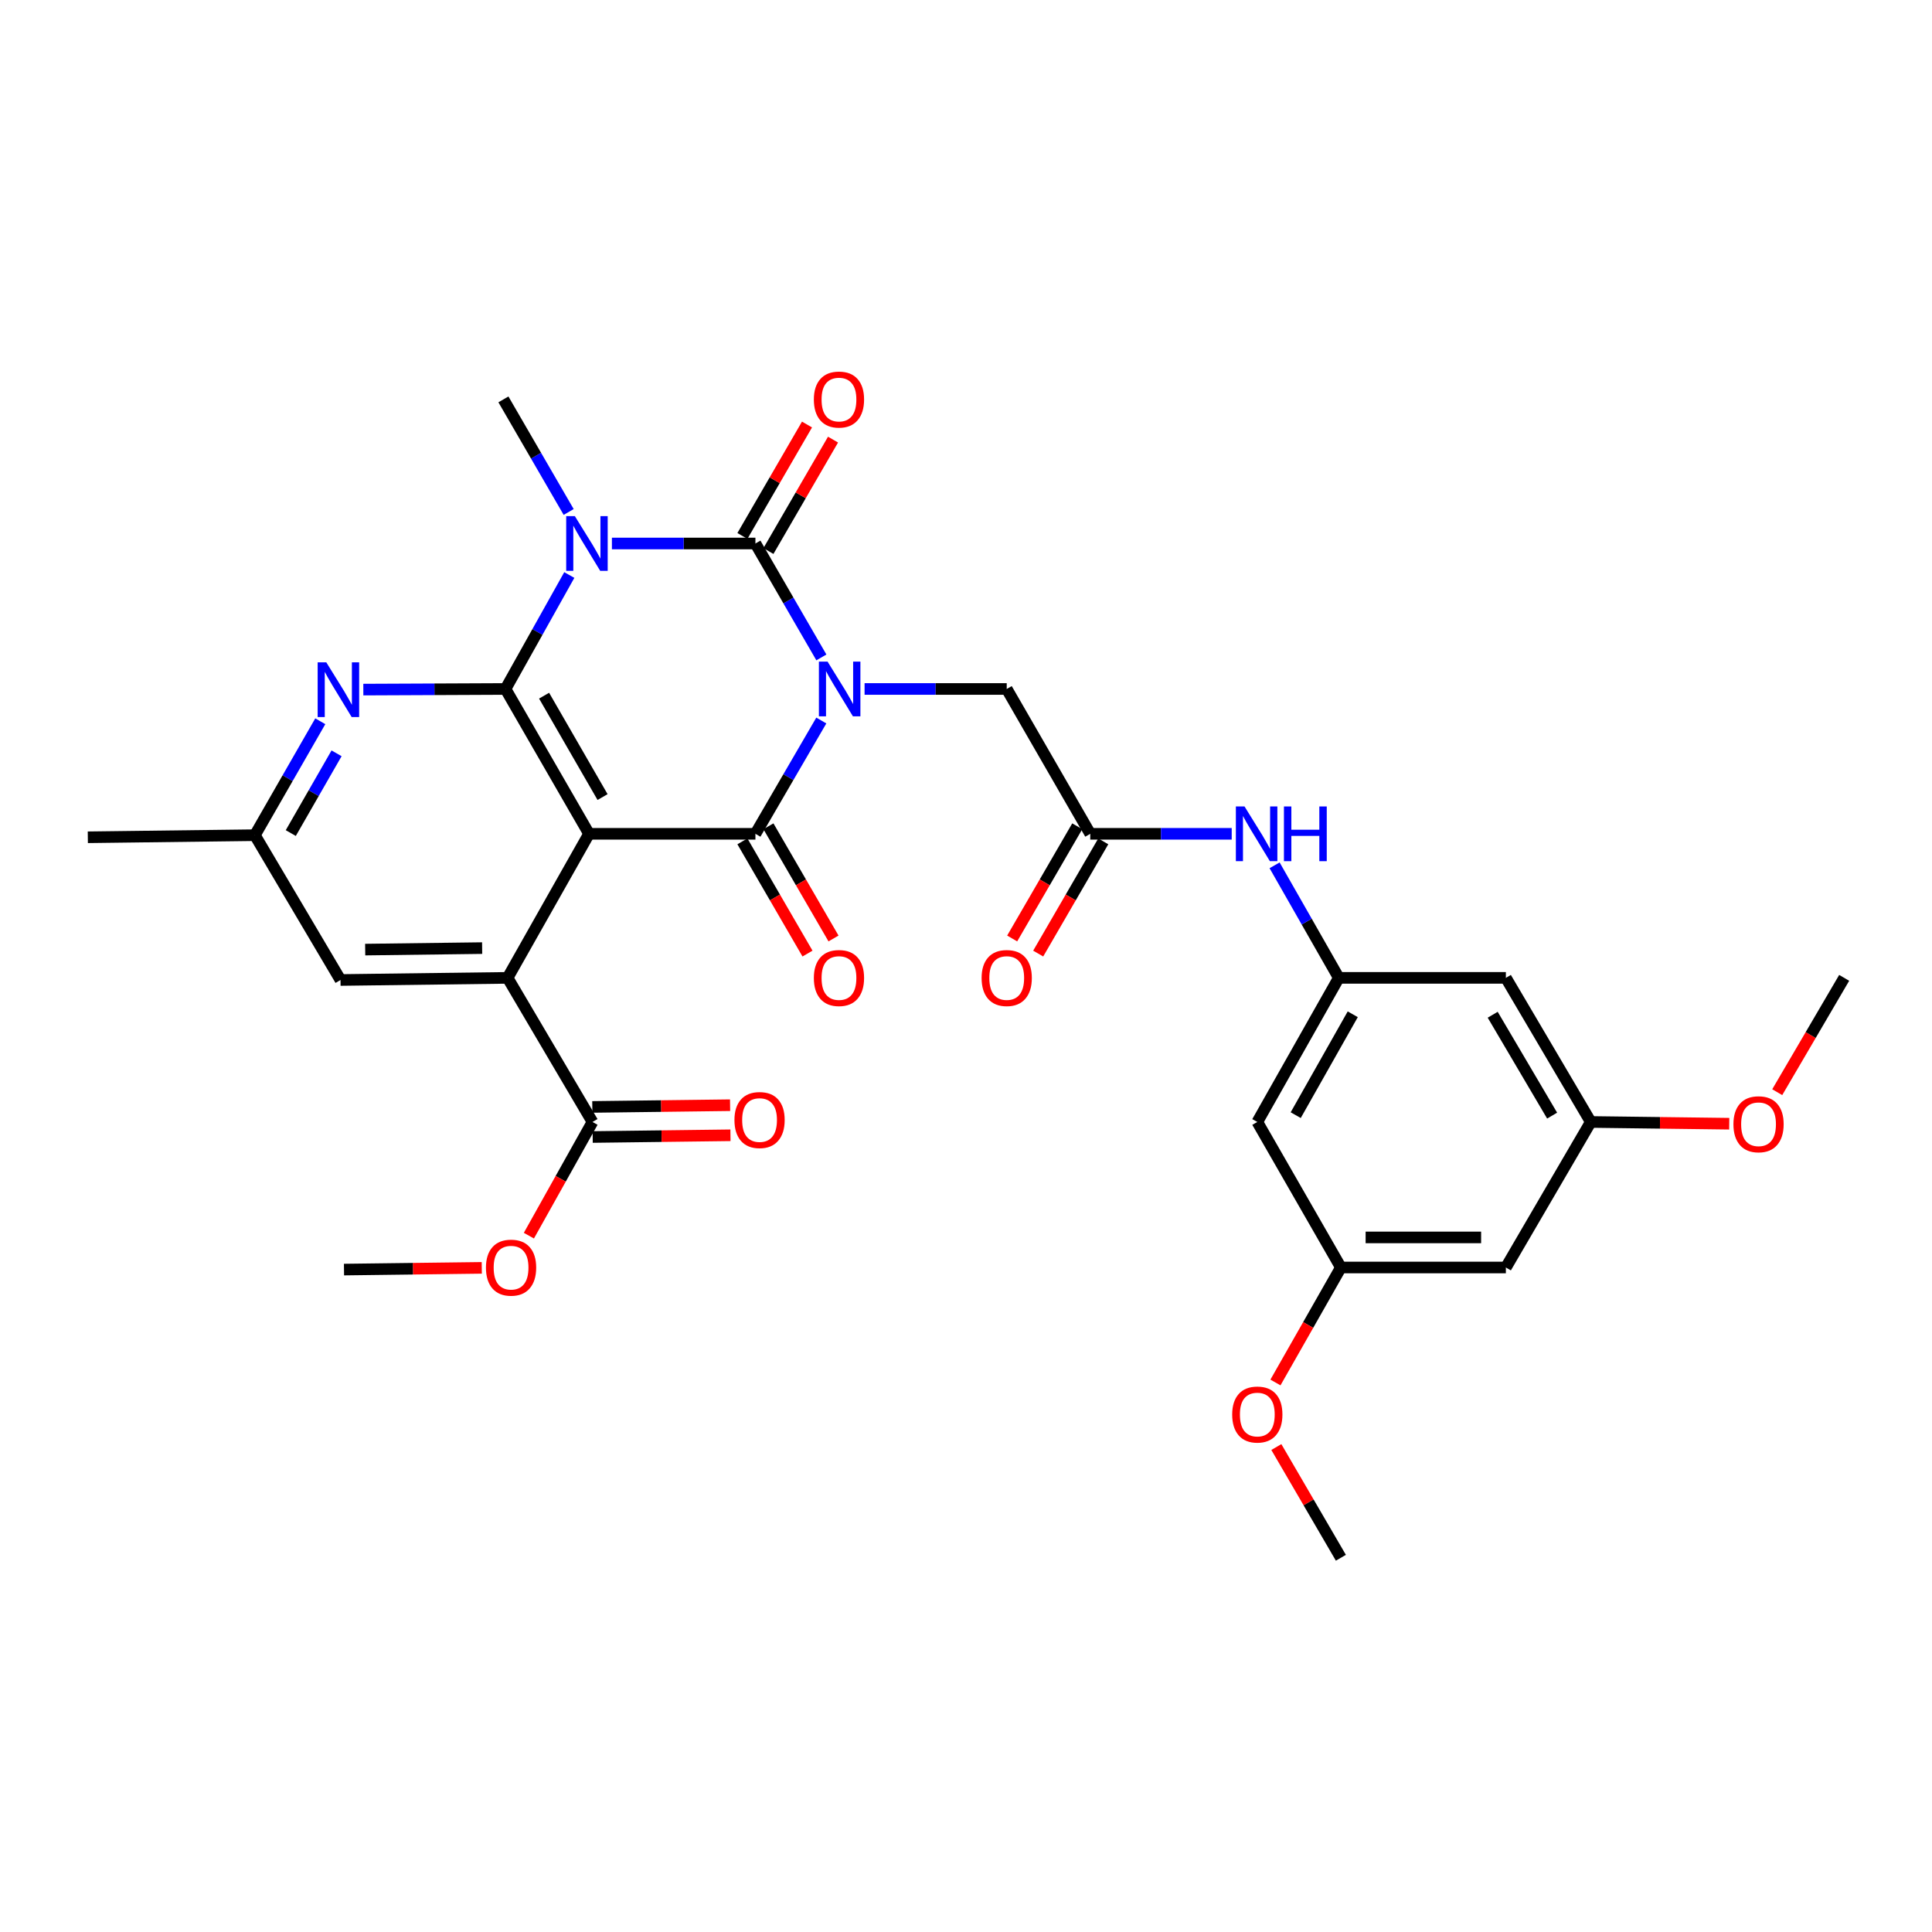 <?xml version='1.0' encoding='iso-8859-1'?>
<svg version='1.1' baseProfile='full'
              xmlns='http://www.w3.org/2000/svg'
                      xmlns:rdkit='http://www.rdkit.org/xml'
                      xmlns:xlink='http://www.w3.org/1999/xlink'
                  xml:space='preserve'
width='1000px' height='1000px' viewBox='0 0 1000 1000'>
<!-- END OF HEADER -->
<rect style='opacity:1.0;fill:#FFFFFF;stroke:none' width='1000' height='1000' x='0' y='0'> </rect>
<path class='bond-0' d='M 425.146,340.276 L 408.075,310.794' style='fill:none;fill-rule:evenodd;stroke:#0000FF;stroke-width:6px;stroke-linecap:butt;stroke-linejoin:miter;stroke-opacity:1' />
<path class='bond-0' d='M 408.075,310.794 L 391.004,281.312' style='fill:none;fill-rule:evenodd;stroke:#000000;stroke-width:6px;stroke-linecap:butt;stroke-linejoin:miter;stroke-opacity:1' />
<path class='bond-3' d='M 425.108,372.939 L 408.056,402.261' style='fill:none;fill-rule:evenodd;stroke:#0000FF;stroke-width:6px;stroke-linecap:butt;stroke-linejoin:miter;stroke-opacity:1' />
<path class='bond-3' d='M 408.056,402.261 L 391.004,431.582' style='fill:none;fill-rule:evenodd;stroke:#000000;stroke-width:6px;stroke-linecap:butt;stroke-linejoin:miter;stroke-opacity:1' />
<path class='bond-7' d='M 447.506,356.611 L 484.292,356.611' style='fill:none;fill-rule:evenodd;stroke:#0000FF;stroke-width:6px;stroke-linecap:butt;stroke-linejoin:miter;stroke-opacity:1' />
<path class='bond-7' d='M 484.292,356.611 L 521.078,356.611' style='fill:none;fill-rule:evenodd;stroke:#000000;stroke-width:6px;stroke-linecap:butt;stroke-linejoin:miter;stroke-opacity:1' />
<path class='bond-1' d='M 391.004,281.312 L 353.864,281.312' style='fill:none;fill-rule:evenodd;stroke:#000000;stroke-width:6px;stroke-linecap:butt;stroke-linejoin:miter;stroke-opacity:1' />
<path class='bond-1' d='M 353.864,281.312 L 316.724,281.312' style='fill:none;fill-rule:evenodd;stroke:#0000FF;stroke-width:6px;stroke-linecap:butt;stroke-linejoin:miter;stroke-opacity:1' />
<path class='bond-11' d='M 397.738,285.217 L 414.457,256.379' style='fill:none;fill-rule:evenodd;stroke:#000000;stroke-width:6px;stroke-linecap:butt;stroke-linejoin:miter;stroke-opacity:1' />
<path class='bond-11' d='M 414.457,256.379 L 431.176,227.542' style='fill:none;fill-rule:evenodd;stroke:#FF0000;stroke-width:6px;stroke-linecap:butt;stroke-linejoin:miter;stroke-opacity:1' />
<path class='bond-11' d='M 384.27,277.408 L 400.989,248.571' style='fill:none;fill-rule:evenodd;stroke:#000000;stroke-width:6px;stroke-linecap:butt;stroke-linejoin:miter;stroke-opacity:1' />
<path class='bond-11' d='M 400.989,248.571 L 417.708,219.733' style='fill:none;fill-rule:evenodd;stroke:#FF0000;stroke-width:6px;stroke-linecap:butt;stroke-linejoin:miter;stroke-opacity:1' />
<path class='bond-23' d='M 294.346,264.997 L 277.456,235.859' style='fill:none;fill-rule:evenodd;stroke:#0000FF;stroke-width:6px;stroke-linecap:butt;stroke-linejoin:miter;stroke-opacity:1' />
<path class='bond-23' d='M 277.456,235.859 L 260.567,206.722' style='fill:none;fill-rule:evenodd;stroke:#000000;stroke-width:6px;stroke-linecap:butt;stroke-linejoin:miter;stroke-opacity:1' />
<path class='bond-31' d='M 294.668,297.63 L 278.158,327.12' style='fill:none;fill-rule:evenodd;stroke:#0000FF;stroke-width:6px;stroke-linecap:butt;stroke-linejoin:miter;stroke-opacity:1' />
<path class='bond-31' d='M 278.158,327.12 L 261.648,356.611' style='fill:none;fill-rule:evenodd;stroke:#000000;stroke-width:6px;stroke-linecap:butt;stroke-linejoin:miter;stroke-opacity:1' />
<path class='bond-2' d='M 304.885,431.582 L 391.004,431.582' style='fill:none;fill-rule:evenodd;stroke:#000000;stroke-width:6px;stroke-linecap:butt;stroke-linejoin:miter;stroke-opacity:1' />
<path class='bond-4' d='M 304.885,431.582 L 261.648,356.611' style='fill:none;fill-rule:evenodd;stroke:#000000;stroke-width:6px;stroke-linecap:butt;stroke-linejoin:miter;stroke-opacity:1' />
<path class='bond-4' d='M 311.885,412.558 L 281.62,360.079' style='fill:none;fill-rule:evenodd;stroke:#000000;stroke-width:6px;stroke-linecap:butt;stroke-linejoin:miter;stroke-opacity:1' />
<path class='bond-5' d='M 304.885,431.582 L 262.729,506.137' style='fill:none;fill-rule:evenodd;stroke:#000000;stroke-width:6px;stroke-linecap:butt;stroke-linejoin:miter;stroke-opacity:1' />
<path class='bond-13' d='M 384.27,435.488 L 401.115,464.528' style='fill:none;fill-rule:evenodd;stroke:#000000;stroke-width:6px;stroke-linecap:butt;stroke-linejoin:miter;stroke-opacity:1' />
<path class='bond-13' d='M 401.115,464.528 L 417.96,493.568' style='fill:none;fill-rule:evenodd;stroke:#FF0000;stroke-width:6px;stroke-linecap:butt;stroke-linejoin:miter;stroke-opacity:1' />
<path class='bond-13' d='M 397.737,427.676 L 414.582,456.716' style='fill:none;fill-rule:evenodd;stroke:#000000;stroke-width:6px;stroke-linecap:butt;stroke-linejoin:miter;stroke-opacity:1' />
<path class='bond-13' d='M 414.582,456.716 L 431.427,485.757' style='fill:none;fill-rule:evenodd;stroke:#FF0000;stroke-width:6px;stroke-linecap:butt;stroke-linejoin:miter;stroke-opacity:1' />
<path class='bond-6' d='M 261.648,356.611 L 224.853,356.773' style='fill:none;fill-rule:evenodd;stroke:#000000;stroke-width:6px;stroke-linecap:butt;stroke-linejoin:miter;stroke-opacity:1' />
<path class='bond-6' d='M 224.853,356.773 L 188.059,356.935' style='fill:none;fill-rule:evenodd;stroke:#0000FF;stroke-width:6px;stroke-linecap:butt;stroke-linejoin:miter;stroke-opacity:1' />
<path class='bond-8' d='M 262.729,506.137 L 306.675,580.727' style='fill:none;fill-rule:evenodd;stroke:#000000;stroke-width:6px;stroke-linecap:butt;stroke-linejoin:miter;stroke-opacity:1' />
<path class='bond-14' d='M 262.729,506.137 L 176.246,507.244' style='fill:none;fill-rule:evenodd;stroke:#000000;stroke-width:6px;stroke-linecap:butt;stroke-linejoin:miter;stroke-opacity:1' />
<path class='bond-14' d='M 249.557,490.736 L 189.02,491.511' style='fill:none;fill-rule:evenodd;stroke:#000000;stroke-width:6px;stroke-linecap:butt;stroke-linejoin:miter;stroke-opacity:1' />
<path class='bond-32' d='M 165.781,373.323 L 148.855,402.807' style='fill:none;fill-rule:evenodd;stroke:#0000FF;stroke-width:6px;stroke-linecap:butt;stroke-linejoin:miter;stroke-opacity:1' />
<path class='bond-32' d='M 148.855,402.807 L 131.928,432.291' style='fill:none;fill-rule:evenodd;stroke:#000000;stroke-width:6px;stroke-linecap:butt;stroke-linejoin:miter;stroke-opacity:1' />
<path class='bond-32' d='M 174.205,389.919 L 162.357,410.558' style='fill:none;fill-rule:evenodd;stroke:#0000FF;stroke-width:6px;stroke-linecap:butt;stroke-linejoin:miter;stroke-opacity:1' />
<path class='bond-32' d='M 162.357,410.558 L 150.508,431.197' style='fill:none;fill-rule:evenodd;stroke:#000000;stroke-width:6px;stroke-linecap:butt;stroke-linejoin:miter;stroke-opacity:1' />
<path class='bond-9' d='M 521.078,356.611 L 564.315,431.582' style='fill:none;fill-rule:evenodd;stroke:#000000;stroke-width:6px;stroke-linecap:butt;stroke-linejoin:miter;stroke-opacity:1' />
<path class='bond-21' d='M 306.772,588.511 L 342.428,588.065' style='fill:none;fill-rule:evenodd;stroke:#000000;stroke-width:6px;stroke-linecap:butt;stroke-linejoin:miter;stroke-opacity:1' />
<path class='bond-21' d='M 342.428,588.065 L 378.084,587.619' style='fill:none;fill-rule:evenodd;stroke:#FF0000;stroke-width:6px;stroke-linecap:butt;stroke-linejoin:miter;stroke-opacity:1' />
<path class='bond-21' d='M 306.578,572.944 L 342.234,572.498' style='fill:none;fill-rule:evenodd;stroke:#000000;stroke-width:6px;stroke-linecap:butt;stroke-linejoin:miter;stroke-opacity:1' />
<path class='bond-21' d='M 342.234,572.498 L 377.89,572.052' style='fill:none;fill-rule:evenodd;stroke:#FF0000;stroke-width:6px;stroke-linecap:butt;stroke-linejoin:miter;stroke-opacity:1' />
<path class='bond-24' d='M 306.675,580.727 L 290.211,610.151' style='fill:none;fill-rule:evenodd;stroke:#000000;stroke-width:6px;stroke-linecap:butt;stroke-linejoin:miter;stroke-opacity:1' />
<path class='bond-24' d='M 290.211,610.151 L 273.748,639.574' style='fill:none;fill-rule:evenodd;stroke:#FF0000;stroke-width:6px;stroke-linecap:butt;stroke-linejoin:miter;stroke-opacity:1' />
<path class='bond-12' d='M 564.315,431.582 L 600.924,431.582' style='fill:none;fill-rule:evenodd;stroke:#000000;stroke-width:6px;stroke-linecap:butt;stroke-linejoin:miter;stroke-opacity:1' />
<path class='bond-12' d='M 600.924,431.582 L 637.533,431.582' style='fill:none;fill-rule:evenodd;stroke:#0000FF;stroke-width:6px;stroke-linecap:butt;stroke-linejoin:miter;stroke-opacity:1' />
<path class='bond-22' d='M 557.581,427.677 L 540.74,456.717' style='fill:none;fill-rule:evenodd;stroke:#000000;stroke-width:6px;stroke-linecap:butt;stroke-linejoin:miter;stroke-opacity:1' />
<path class='bond-22' d='M 540.74,456.717 L 523.898,485.757' style='fill:none;fill-rule:evenodd;stroke:#FF0000;stroke-width:6px;stroke-linecap:butt;stroke-linejoin:miter;stroke-opacity:1' />
<path class='bond-22' d='M 571.049,435.487 L 554.207,464.527' style='fill:none;fill-rule:evenodd;stroke:#000000;stroke-width:6px;stroke-linecap:butt;stroke-linejoin:miter;stroke-opacity:1' />
<path class='bond-22' d='M 554.207,464.527 L 537.366,493.568' style='fill:none;fill-rule:evenodd;stroke:#FF0000;stroke-width:6px;stroke-linecap:butt;stroke-linejoin:miter;stroke-opacity:1' />
<path class='bond-10' d='M 692.953,506.137 L 676.34,477.012' style='fill:none;fill-rule:evenodd;stroke:#000000;stroke-width:6px;stroke-linecap:butt;stroke-linejoin:miter;stroke-opacity:1' />
<path class='bond-10' d='M 676.34,477.012 L 659.726,447.888' style='fill:none;fill-rule:evenodd;stroke:#0000FF;stroke-width:6px;stroke-linecap:butt;stroke-linejoin:miter;stroke-opacity:1' />
<path class='bond-16' d='M 692.953,506.137 L 650.78,580.727' style='fill:none;fill-rule:evenodd;stroke:#000000;stroke-width:6px;stroke-linecap:butt;stroke-linejoin:miter;stroke-opacity:1' />
<path class='bond-16' d='M 700.179,524.988 L 670.658,577.201' style='fill:none;fill-rule:evenodd;stroke:#000000;stroke-width:6px;stroke-linecap:butt;stroke-linejoin:miter;stroke-opacity:1' />
<path class='bond-17' d='M 692.953,506.137 L 779.436,506.137' style='fill:none;fill-rule:evenodd;stroke:#000000;stroke-width:6px;stroke-linecap:butt;stroke-linejoin:miter;stroke-opacity:1' />
<path class='bond-15' d='M 176.246,507.244 L 131.928,432.291' style='fill:none;fill-rule:evenodd;stroke:#000000;stroke-width:6px;stroke-linecap:butt;stroke-linejoin:miter;stroke-opacity:1' />
<path class='bond-27' d='M 131.928,432.291 L 45.455,433.372' style='fill:none;fill-rule:evenodd;stroke:#000000;stroke-width:6px;stroke-linecap:butt;stroke-linejoin:miter;stroke-opacity:1' />
<path class='bond-19' d='M 650.78,580.727 L 694.034,656.052' style='fill:none;fill-rule:evenodd;stroke:#000000;stroke-width:6px;stroke-linecap:butt;stroke-linejoin:miter;stroke-opacity:1' />
<path class='bond-18' d='M 779.436,506.137 L 823.382,580.727' style='fill:none;fill-rule:evenodd;stroke:#000000;stroke-width:6px;stroke-linecap:butt;stroke-linejoin:miter;stroke-opacity:1' />
<path class='bond-18' d='M 772.614,525.228 L 803.376,577.441' style='fill:none;fill-rule:evenodd;stroke:#000000;stroke-width:6px;stroke-linecap:butt;stroke-linejoin:miter;stroke-opacity:1' />
<path class='bond-20' d='M 823.382,580.727 L 779.436,656.052' style='fill:none;fill-rule:evenodd;stroke:#000000;stroke-width:6px;stroke-linecap:butt;stroke-linejoin:miter;stroke-opacity:1' />
<path class='bond-26' d='M 823.382,580.727 L 859.215,581.18' style='fill:none;fill-rule:evenodd;stroke:#000000;stroke-width:6px;stroke-linecap:butt;stroke-linejoin:miter;stroke-opacity:1' />
<path class='bond-26' d='M 859.215,581.18 L 895.048,581.634' style='fill:none;fill-rule:evenodd;stroke:#FF0000;stroke-width:6px;stroke-linecap:butt;stroke-linejoin:miter;stroke-opacity:1' />
<path class='bond-25' d='M 694.034,656.052 L 677.103,685.812' style='fill:none;fill-rule:evenodd;stroke:#000000;stroke-width:6px;stroke-linecap:butt;stroke-linejoin:miter;stroke-opacity:1' />
<path class='bond-25' d='M 677.103,685.812 L 660.171,715.571' style='fill:none;fill-rule:evenodd;stroke:#FF0000;stroke-width:6px;stroke-linecap:butt;stroke-linejoin:miter;stroke-opacity:1' />
<path class='bond-33' d='M 694.034,656.052 L 779.436,656.052' style='fill:none;fill-rule:evenodd;stroke:#000000;stroke-width:6px;stroke-linecap:butt;stroke-linejoin:miter;stroke-opacity:1' />
<path class='bond-33' d='M 706.844,640.484 L 766.625,640.484' style='fill:none;fill-rule:evenodd;stroke:#000000;stroke-width:6px;stroke-linecap:butt;stroke-linejoin:miter;stroke-opacity:1' />
<path class='bond-28' d='M 249.366,656.242 L 213.71,656.688' style='fill:none;fill-rule:evenodd;stroke:#FF0000;stroke-width:6px;stroke-linecap:butt;stroke-linejoin:miter;stroke-opacity:1' />
<path class='bond-28' d='M 213.71,656.688 L 178.054,657.133' style='fill:none;fill-rule:evenodd;stroke:#000000;stroke-width:6px;stroke-linecap:butt;stroke-linejoin:miter;stroke-opacity:1' />
<path class='bond-29' d='M 660.634,748.986 L 677.334,777.641' style='fill:none;fill-rule:evenodd;stroke:#FF0000;stroke-width:6px;stroke-linecap:butt;stroke-linejoin:miter;stroke-opacity:1' />
<path class='bond-29' d='M 677.334,777.641 L 694.034,806.296' style='fill:none;fill-rule:evenodd;stroke:#000000;stroke-width:6px;stroke-linecap:butt;stroke-linejoin:miter;stroke-opacity:1' />
<path class='bond-30' d='M 919.889,565.313 L 937.217,535.725' style='fill:none;fill-rule:evenodd;stroke:#FF0000;stroke-width:6px;stroke-linecap:butt;stroke-linejoin:miter;stroke-opacity:1' />
<path class='bond-30' d='M 937.217,535.725 L 954.545,506.137' style='fill:none;fill-rule:evenodd;stroke:#000000;stroke-width:6px;stroke-linecap:butt;stroke-linejoin:miter;stroke-opacity:1' />
<path  class='atom-0' d='M 428.344 342.451
L 437.624 357.451
Q 438.544 358.931, 440.024 361.611
Q 441.504 364.291, 441.584 364.451
L 441.584 342.451
L 445.344 342.451
L 445.344 370.771
L 441.464 370.771
L 431.504 354.371
Q 430.344 352.451, 429.104 350.251
Q 427.904 348.051, 427.544 347.371
L 427.544 370.771
L 423.864 370.771
L 423.864 342.451
L 428.344 342.451
' fill='#0000FF'/>
<path  class='atom-2' d='M 297.544 267.152
L 306.824 282.152
Q 307.744 283.632, 309.224 286.312
Q 310.704 288.992, 310.784 289.152
L 310.784 267.152
L 314.544 267.152
L 314.544 295.472
L 310.664 295.472
L 300.704 279.072
Q 299.544 277.152, 298.304 274.952
Q 297.104 272.752, 296.744 272.072
L 296.744 295.472
L 293.064 295.472
L 293.064 267.152
L 297.544 267.152
' fill='#0000FF'/>
<path  class='atom-7' d='M 168.897 342.832
L 178.177 357.832
Q 179.097 359.312, 180.577 361.992
Q 182.057 364.672, 182.137 364.832
L 182.137 342.832
L 185.897 342.832
L 185.897 371.152
L 182.017 371.152
L 172.057 354.752
Q 170.897 352.832, 169.657 350.632
Q 168.457 348.432, 168.097 347.752
L 168.097 371.152
L 164.417 371.152
L 164.417 342.832
L 168.897 342.832
' fill='#0000FF'/>
<path  class='atom-12' d='M 421.249 206.802
Q 421.249 200.002, 424.609 196.202
Q 427.969 192.402, 434.249 192.402
Q 440.529 192.402, 443.889 196.202
Q 447.249 200.002, 447.249 206.802
Q 447.249 213.682, 443.849 217.602
Q 440.449 221.482, 434.249 221.482
Q 428.009 221.482, 424.609 217.602
Q 421.249 213.722, 421.249 206.802
M 434.249 218.282
Q 438.569 218.282, 440.889 215.402
Q 443.249 212.482, 443.249 206.802
Q 443.249 201.242, 440.889 198.442
Q 438.569 195.602, 434.249 195.602
Q 429.929 195.602, 427.569 198.402
Q 425.249 201.202, 425.249 206.802
Q 425.249 212.522, 427.569 215.402
Q 429.929 218.282, 434.249 218.282
' fill='#FF0000'/>
<path  class='atom-13' d='M 644.165 417.422
L 653.445 432.422
Q 654.365 433.902, 655.845 436.582
Q 657.325 439.262, 657.405 439.422
L 657.405 417.422
L 661.165 417.422
L 661.165 445.742
L 657.285 445.742
L 647.325 429.342
Q 646.165 427.422, 644.925 425.222
Q 643.725 423.022, 643.365 422.342
L 643.365 445.742
L 639.685 445.742
L 639.685 417.422
L 644.165 417.422
' fill='#0000FF'/>
<path  class='atom-13' d='M 664.565 417.422
L 668.405 417.422
L 668.405 429.462
L 682.885 429.462
L 682.885 417.422
L 686.725 417.422
L 686.725 445.742
L 682.885 445.742
L 682.885 432.662
L 668.405 432.662
L 668.405 445.742
L 664.565 445.742
L 664.565 417.422
' fill='#0000FF'/>
<path  class='atom-14' d='M 421.249 506.217
Q 421.249 499.417, 424.609 495.617
Q 427.969 491.817, 434.249 491.817
Q 440.529 491.817, 443.889 495.617
Q 447.249 499.417, 447.249 506.217
Q 447.249 513.097, 443.849 517.017
Q 440.449 520.897, 434.249 520.897
Q 428.009 520.897, 424.609 517.017
Q 421.249 513.137, 421.249 506.217
M 434.249 517.697
Q 438.569 517.697, 440.889 514.817
Q 443.249 511.897, 443.249 506.217
Q 443.249 500.657, 440.889 497.857
Q 438.569 495.017, 434.249 495.017
Q 429.929 495.017, 427.569 497.817
Q 425.249 500.617, 425.249 506.217
Q 425.249 511.937, 427.569 514.817
Q 429.929 517.697, 434.249 517.697
' fill='#FF0000'/>
<path  class='atom-22' d='M 380.149 579.726
Q 380.149 572.926, 383.509 569.126
Q 386.869 565.326, 393.149 565.326
Q 399.429 565.326, 402.789 569.126
Q 406.149 572.926, 406.149 579.726
Q 406.149 586.606, 402.749 590.526
Q 399.349 594.406, 393.149 594.406
Q 386.909 594.406, 383.509 590.526
Q 380.149 586.646, 380.149 579.726
M 393.149 591.206
Q 397.469 591.206, 399.789 588.326
Q 402.149 585.406, 402.149 579.726
Q 402.149 574.166, 399.789 571.366
Q 397.469 568.526, 393.149 568.526
Q 388.829 568.526, 386.469 571.326
Q 384.149 574.126, 384.149 579.726
Q 384.149 585.446, 386.469 588.326
Q 388.829 591.206, 393.149 591.206
' fill='#FF0000'/>
<path  class='atom-23' d='M 508.078 506.217
Q 508.078 499.417, 511.438 495.617
Q 514.798 491.817, 521.078 491.817
Q 527.358 491.817, 530.718 495.617
Q 534.078 499.417, 534.078 506.217
Q 534.078 513.097, 530.678 517.017
Q 527.278 520.897, 521.078 520.897
Q 514.838 520.897, 511.438 517.017
Q 508.078 513.137, 508.078 506.217
M 521.078 517.697
Q 525.398 517.697, 527.718 514.817
Q 530.078 511.897, 530.078 506.217
Q 530.078 500.657, 527.718 497.857
Q 525.398 495.017, 521.078 495.017
Q 516.758 495.017, 514.398 497.817
Q 512.078 500.617, 512.078 506.217
Q 512.078 511.937, 514.398 514.817
Q 516.758 517.697, 521.078 517.697
' fill='#FF0000'/>
<path  class='atom-25' d='M 251.528 656.132
Q 251.528 649.332, 254.888 645.532
Q 258.248 641.732, 264.528 641.732
Q 270.808 641.732, 274.168 645.532
Q 277.528 649.332, 277.528 656.132
Q 277.528 663.012, 274.128 666.932
Q 270.728 670.812, 264.528 670.812
Q 258.288 670.812, 254.888 666.932
Q 251.528 663.052, 251.528 656.132
M 264.528 667.612
Q 268.848 667.612, 271.168 664.732
Q 273.528 661.812, 273.528 656.132
Q 273.528 650.572, 271.168 647.772
Q 268.848 644.932, 264.528 644.932
Q 260.208 644.932, 257.848 647.732
Q 255.528 650.532, 255.528 656.132
Q 255.528 661.852, 257.848 664.732
Q 260.208 667.612, 264.528 667.612
' fill='#FF0000'/>
<path  class='atom-26' d='M 637.78 732.158
Q 637.78 725.358, 641.14 721.558
Q 644.5 717.758, 650.78 717.758
Q 657.06 717.758, 660.42 721.558
Q 663.78 725.358, 663.78 732.158
Q 663.78 739.038, 660.38 742.958
Q 656.98 746.838, 650.78 746.838
Q 644.54 746.838, 641.14 742.958
Q 637.78 739.078, 637.78 732.158
M 650.78 743.638
Q 655.1 743.638, 657.42 740.758
Q 659.78 737.838, 659.78 732.158
Q 659.78 726.598, 657.42 723.798
Q 655.1 720.958, 650.78 720.958
Q 646.46 720.958, 644.1 723.758
Q 641.78 726.558, 641.78 732.158
Q 641.78 737.878, 644.1 740.758
Q 646.46 743.638, 650.78 743.638
' fill='#FF0000'/>
<path  class='atom-27' d='M 897.219 581.906
Q 897.219 575.106, 900.579 571.306
Q 903.939 567.506, 910.219 567.506
Q 916.499 567.506, 919.859 571.306
Q 923.219 575.106, 923.219 581.906
Q 923.219 588.786, 919.819 592.706
Q 916.419 596.586, 910.219 596.586
Q 903.979 596.586, 900.579 592.706
Q 897.219 588.826, 897.219 581.906
M 910.219 593.386
Q 914.539 593.386, 916.859 590.506
Q 919.219 587.586, 919.219 581.906
Q 919.219 576.346, 916.859 573.546
Q 914.539 570.706, 910.219 570.706
Q 905.899 570.706, 903.539 573.506
Q 901.219 576.306, 901.219 581.906
Q 901.219 587.626, 903.539 590.506
Q 905.899 593.386, 910.219 593.386
' fill='#FF0000'/>
</svg>
